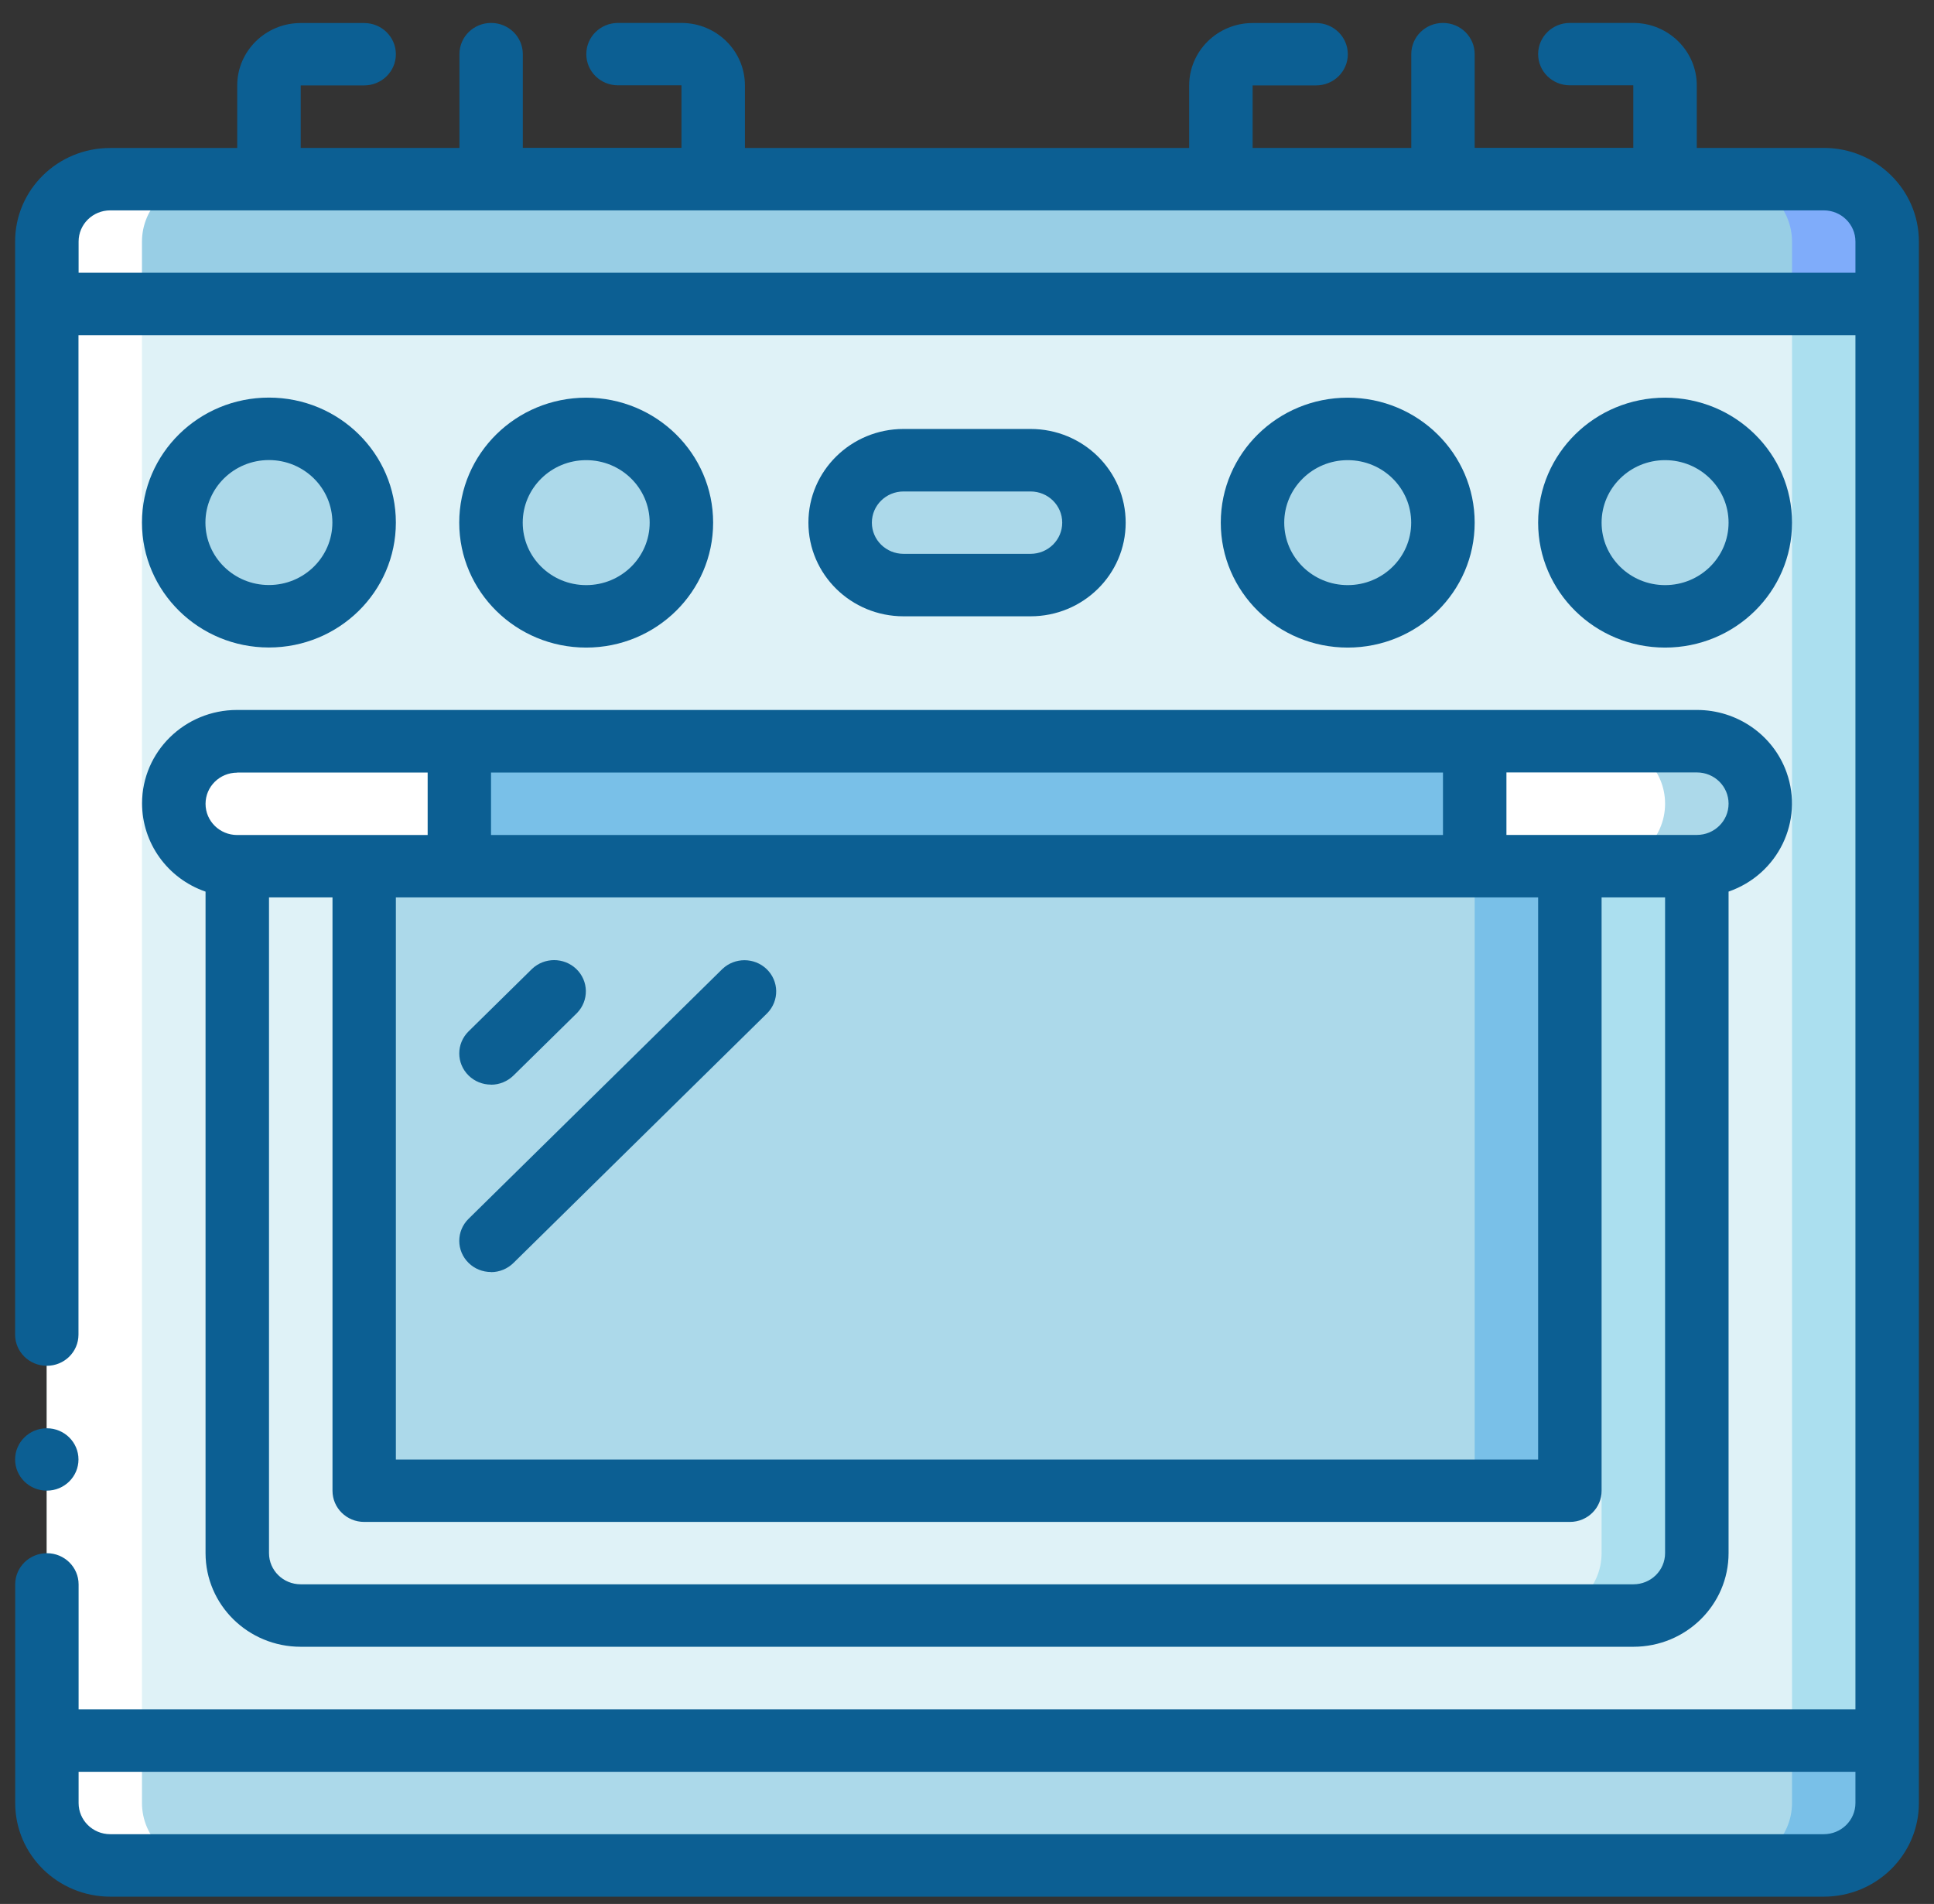 <svg width="64" height="63" viewBox="0 0 64 63" fill="none" xmlns="http://www.w3.org/2000/svg">
<rect x="0" y="0" width="64" height="63" fill="#333333" stroke="none"/>
<g clip-path="url(#clip0_1184_110)">
<path d="M62.451 57.593V59.66C62.448 60.799 61.511 61.724 60.351 61.727H3.649C2.492 61.724 1.552 60.802 1.549 59.66V57.593H62.451Z" fill="#ACD9EA"/>
<path d="M59.302 57.593V59.66C59.299 60.799 58.362 61.724 57.202 61.727H60.351C61.508 61.724 62.448 60.802 62.451 59.66V57.593H59.302Z" fill="#79C0E8"/>
<path d="M1.549 10.06H62.451V57.593H1.549V10.06Z" fill="#DFF2F7"/>
<path d="M59.302 10.06H62.452V57.593H59.302V10.06Z" fill="#ABDFEF"/>
<path d="M62.451 7.993V10.06H1.549V7.993C1.552 6.854 2.489 5.929 3.649 5.926H60.351C61.508 5.929 62.448 6.851 62.451 7.993Z" fill="#98CEE5"/>
<path d="M60.351 5.926H57.202C58.359 5.929 59.299 6.851 59.302 7.993V10.06H62.451V7.993C62.448 6.854 61.511 5.929 60.351 5.926Z" fill="#7FACFA"/>
<path d="M8.899 20.393C10.638 20.393 12.048 19.005 12.048 17.294C12.048 15.582 10.638 14.194 8.899 14.194C7.16 14.194 5.75 15.582 5.75 17.294C5.75 19.005 7.16 20.393 8.899 20.393Z" fill="#ACD9EA"/>
<path d="M19.402 20.393C21.141 20.393 22.551 19.005 22.551 17.294C22.551 15.582 21.141 14.194 19.402 14.194C17.662 14.194 16.252 15.582 16.252 17.294C16.252 19.005 17.662 20.393 19.402 20.393Z" fill="#ACD9EA"/>
<path d="M44.602 20.393C46.341 20.393 47.751 19.005 47.751 17.294C47.751 15.582 46.341 14.194 44.602 14.194C42.862 14.194 41.452 15.582 41.452 17.294C41.452 19.005 42.862 20.393 44.602 20.393Z" fill="#ACD9EA"/>
<path d="M55.101 20.393C56.84 20.393 58.25 19.005 58.25 17.294C58.25 15.582 56.84 14.194 55.101 14.194C53.362 14.194 51.952 15.582 51.952 17.294C51.952 19.005 53.362 20.393 55.101 20.393Z" fill="#ACD9EA"/>
<path d="M56.15 28.659H7.85C6.69 28.659 5.75 27.733 5.75 26.591C5.75 25.45 6.69 24.524 7.85 24.524H56.15C57.31 24.524 58.25 25.45 58.25 26.591C58.25 27.733 57.31 28.659 56.15 28.659Z" fill="white"/>
<path d="M56.15 24.527H53.001C54.161 24.527 55.101 25.453 55.101 26.594C55.101 27.736 54.161 28.662 53.001 28.662H56.15C57.31 28.662 58.25 27.736 58.25 26.594C58.25 25.453 57.31 24.527 56.15 24.527Z" fill="#ACD9EA"/>
<path d="M7.85 28.658H56.15V51.391C56.15 52.533 55.209 53.458 54.049 53.458H9.951C8.791 53.458 7.85 52.533 7.85 51.391V28.658Z" fill="#DFF2F7"/>
<path d="M53 28.658V51.391C53 52.533 52.06 53.458 50.9 53.458H54.049C55.209 53.458 56.15 52.533 56.15 51.391V28.658H53Z" fill="#ABDFEF"/>
<path d="M12.051 28.658H51.952V49.324H12.051V28.658Z" fill="#ACD9EA"/>
<path d="M48.8 28.658H51.949V49.324H48.8V28.658Z" fill="#79C0E8"/>
<path d="M15.2 24.527H48.803V28.662H15.2V24.527Z" fill="#79C0E8"/>
<path d="M34.102 19.361H29.901C28.741 19.361 27.8 18.435 27.8 17.294C27.8 16.152 28.741 15.226 29.901 15.226H34.102C35.262 15.226 36.203 16.152 36.203 17.294C36.203 18.435 35.262 19.361 34.102 19.361Z" fill="#ACD9EA"/>
<path d="M3.649 61.727H6.798C5.641 61.724 4.701 60.802 4.698 59.66V7.993C4.701 6.854 5.638 5.929 6.798 5.926H3.649C2.492 5.929 1.552 6.851 1.549 7.993V59.66C1.552 60.799 2.489 61.724 3.649 61.727Z" fill="white"/>
<path d="M1.549 49.324C2.128 49.324 2.597 48.862 2.597 48.292C2.597 47.722 2.128 47.26 1.549 47.26C0.97 47.26 0.5 47.722 0.5 48.292C0.5 48.862 0.97 49.324 1.549 49.324Z" fill="#0C5F93"/>
<path d="M60.351 4.894H56.15V2.826C56.15 1.685 55.209 0.759 54.049 0.759H51.949C51.369 0.759 50.9 1.22 50.9 1.791C50.9 2.362 51.369 2.823 51.949 2.823H54.049V4.891H48.8V1.791C48.8 1.22 48.331 0.759 47.751 0.759C47.171 0.759 46.702 1.22 46.702 1.791V4.894H41.452V2.826H43.553C44.133 2.826 44.602 2.365 44.602 1.794C44.602 1.224 44.133 0.762 43.553 0.762H41.452C40.292 0.762 39.352 1.688 39.352 2.83V4.897H24.651V2.826C24.651 1.685 23.711 0.759 22.551 0.759H20.45C19.87 0.759 19.402 1.22 19.402 1.791C19.402 2.362 19.87 2.823 20.45 2.823H22.551V4.891H17.301V1.791C17.301 1.22 16.832 0.759 16.252 0.759C15.672 0.759 15.204 1.22 15.204 1.791V4.894H9.951V2.826H12.051C12.631 2.826 13.1 2.365 13.1 1.794C13.1 1.224 12.631 0.762 12.051 0.762H9.951C8.791 0.762 7.85 1.688 7.85 2.83V4.897H3.649C1.909 4.894 0.5 6.28 0.5 7.993V44.161C0.5 44.732 0.969 45.193 1.549 45.193C2.129 45.193 2.597 44.732 2.597 44.161V11.092H61.4V56.561H2.601V52.426C2.601 51.856 2.132 51.394 1.552 51.394C0.972 51.394 0.503 51.856 0.503 52.426V59.66C0.503 61.373 1.912 62.759 3.652 62.759H60.351C62.091 62.759 63.5 61.373 63.5 59.66V7.993C63.5 6.28 62.091 4.894 60.351 4.894ZM2.601 9.025V7.993C2.601 7.422 3.069 6.961 3.649 6.961H60.351C60.931 6.961 61.4 7.422 61.4 7.993V9.025H2.601ZM60.351 60.692H3.649C3.069 60.692 2.601 60.231 2.601 59.66V58.628H61.4V59.66C61.4 60.231 60.931 60.692 60.351 60.692Z" fill="#0C5F93"/>
<path d="M8.899 21.425C11.219 21.425 13.1 19.574 13.1 17.291C13.1 15.007 11.219 13.156 8.899 13.156C6.578 13.156 4.698 15.007 4.698 17.291C4.698 19.574 6.578 21.425 8.899 21.425ZM8.899 15.223C10.059 15.223 10.999 16.149 10.999 17.291C10.999 18.432 10.059 19.358 8.899 19.358C7.739 19.358 6.798 18.432 6.798 17.291C6.798 16.149 7.739 15.223 8.899 15.223Z" fill="#0C5F93"/>
<path d="M23.599 17.294C23.599 15.01 21.719 13.159 19.398 13.159C17.078 13.159 15.197 15.01 15.197 17.294C15.197 19.577 17.078 21.428 19.398 21.428C21.719 21.428 23.599 19.577 23.599 17.294ZM17.298 17.294C17.298 16.152 18.238 15.226 19.398 15.226C20.559 15.226 21.499 16.152 21.499 17.294C21.499 18.436 20.559 19.361 19.398 19.361C18.238 19.361 17.298 18.436 17.298 17.294Z" fill="#0C5F93"/>
<path d="M48.8 17.294C48.8 15.01 46.919 13.159 44.599 13.159C42.278 13.159 40.398 15.01 40.398 17.294C40.398 19.577 42.278 21.428 44.599 21.428C46.919 21.428 48.8 19.577 48.8 17.294ZM42.498 17.294C42.498 16.152 43.438 15.226 44.599 15.226C45.759 15.226 46.699 16.152 46.699 17.294C46.699 18.436 45.759 19.361 44.599 19.361C43.438 19.361 42.498 18.436 42.498 17.294Z" fill="#0C5F93"/>
<path d="M59.302 17.294C59.302 15.01 57.421 13.159 55.101 13.159C52.781 13.159 50.9 15.01 50.9 17.294C50.9 19.577 52.781 21.428 55.101 21.428C57.421 21.428 59.302 19.577 59.302 17.294ZM53 17.294C53 16.152 53.941 15.226 55.101 15.226C56.261 15.226 57.202 16.152 57.202 17.294C57.202 18.436 56.261 19.361 55.101 19.361C53.941 19.361 53 18.436 53 17.294Z" fill="#0C5F93"/>
<path d="M6.802 29.502V51.391C6.802 53.104 8.211 54.49 9.951 54.49H54.053C55.793 54.49 57.202 53.104 57.202 51.391V29.502C58.84 28.934 59.697 27.169 59.121 25.556C58.678 24.317 57.485 23.489 56.15 23.492H7.85C6.113 23.489 4.704 24.872 4.701 26.579C4.701 27.893 5.539 29.066 6.799 29.502H6.802ZM55.101 51.391C55.101 51.962 54.633 52.423 54.053 52.423H9.951C9.371 52.423 8.902 51.962 8.902 51.391V29.694H11.003V49.327C11.003 49.898 11.471 50.359 12.051 50.359H51.952C52.532 50.359 53.001 49.898 53.001 49.327V29.694H55.101V51.394V51.391ZM15.201 29.694H50.9V48.295H13.1V29.694H15.201ZM57.202 26.594C57.202 27.165 56.733 27.627 56.153 27.627H49.851V25.559H56.153C56.733 25.559 57.202 26.02 57.202 26.591V26.594ZM47.751 25.562V27.63H16.249V25.562H47.751ZM7.85 25.562H14.152V27.63H7.85C7.27 27.63 6.802 27.169 6.802 26.598C6.802 26.027 7.27 25.566 7.85 25.566V25.562Z" fill="#0C5F93"/>
<path d="M16.249 35.892C16.527 35.892 16.794 35.782 16.992 35.588L19.093 33.521C19.494 33.11 19.485 32.457 19.067 32.059C18.659 31.673 18.015 31.673 17.607 32.059L15.507 34.126C15.095 34.531 15.095 35.183 15.507 35.588C15.704 35.782 15.972 35.889 16.249 35.889V35.892Z" fill="#0C5F93"/>
<path d="M16.249 42.094C16.527 42.094 16.794 41.984 16.992 41.789L25.391 33.524C25.793 33.113 25.783 32.46 25.365 32.062C24.957 31.676 24.314 31.676 23.906 32.062L15.507 40.328C15.095 40.732 15.095 41.385 15.507 41.789C15.704 41.984 15.972 42.09 16.249 42.09V42.094Z" fill="#0C5F93"/>
<path d="M34.102 20.393C35.843 20.393 37.251 19.006 37.251 17.294C37.251 15.581 35.843 14.194 34.102 14.194H29.901C28.161 14.194 26.752 15.581 26.752 17.294C26.752 19.006 28.161 20.393 29.901 20.393H34.102ZM28.852 17.294C28.852 16.723 29.321 16.262 29.901 16.262H34.102C34.682 16.262 35.151 16.723 35.151 17.294C35.151 17.865 34.682 18.326 34.102 18.326H29.901C29.321 18.326 28.852 17.865 28.852 17.294Z" fill="#0C5F93"/>
</g>
<defs>
<clipPath id="clip0_1184_110">
<rect width="63" height="62" fill="white" transform="translate(0.5 0.759)"/>
</clipPath>
</defs>
</svg>
